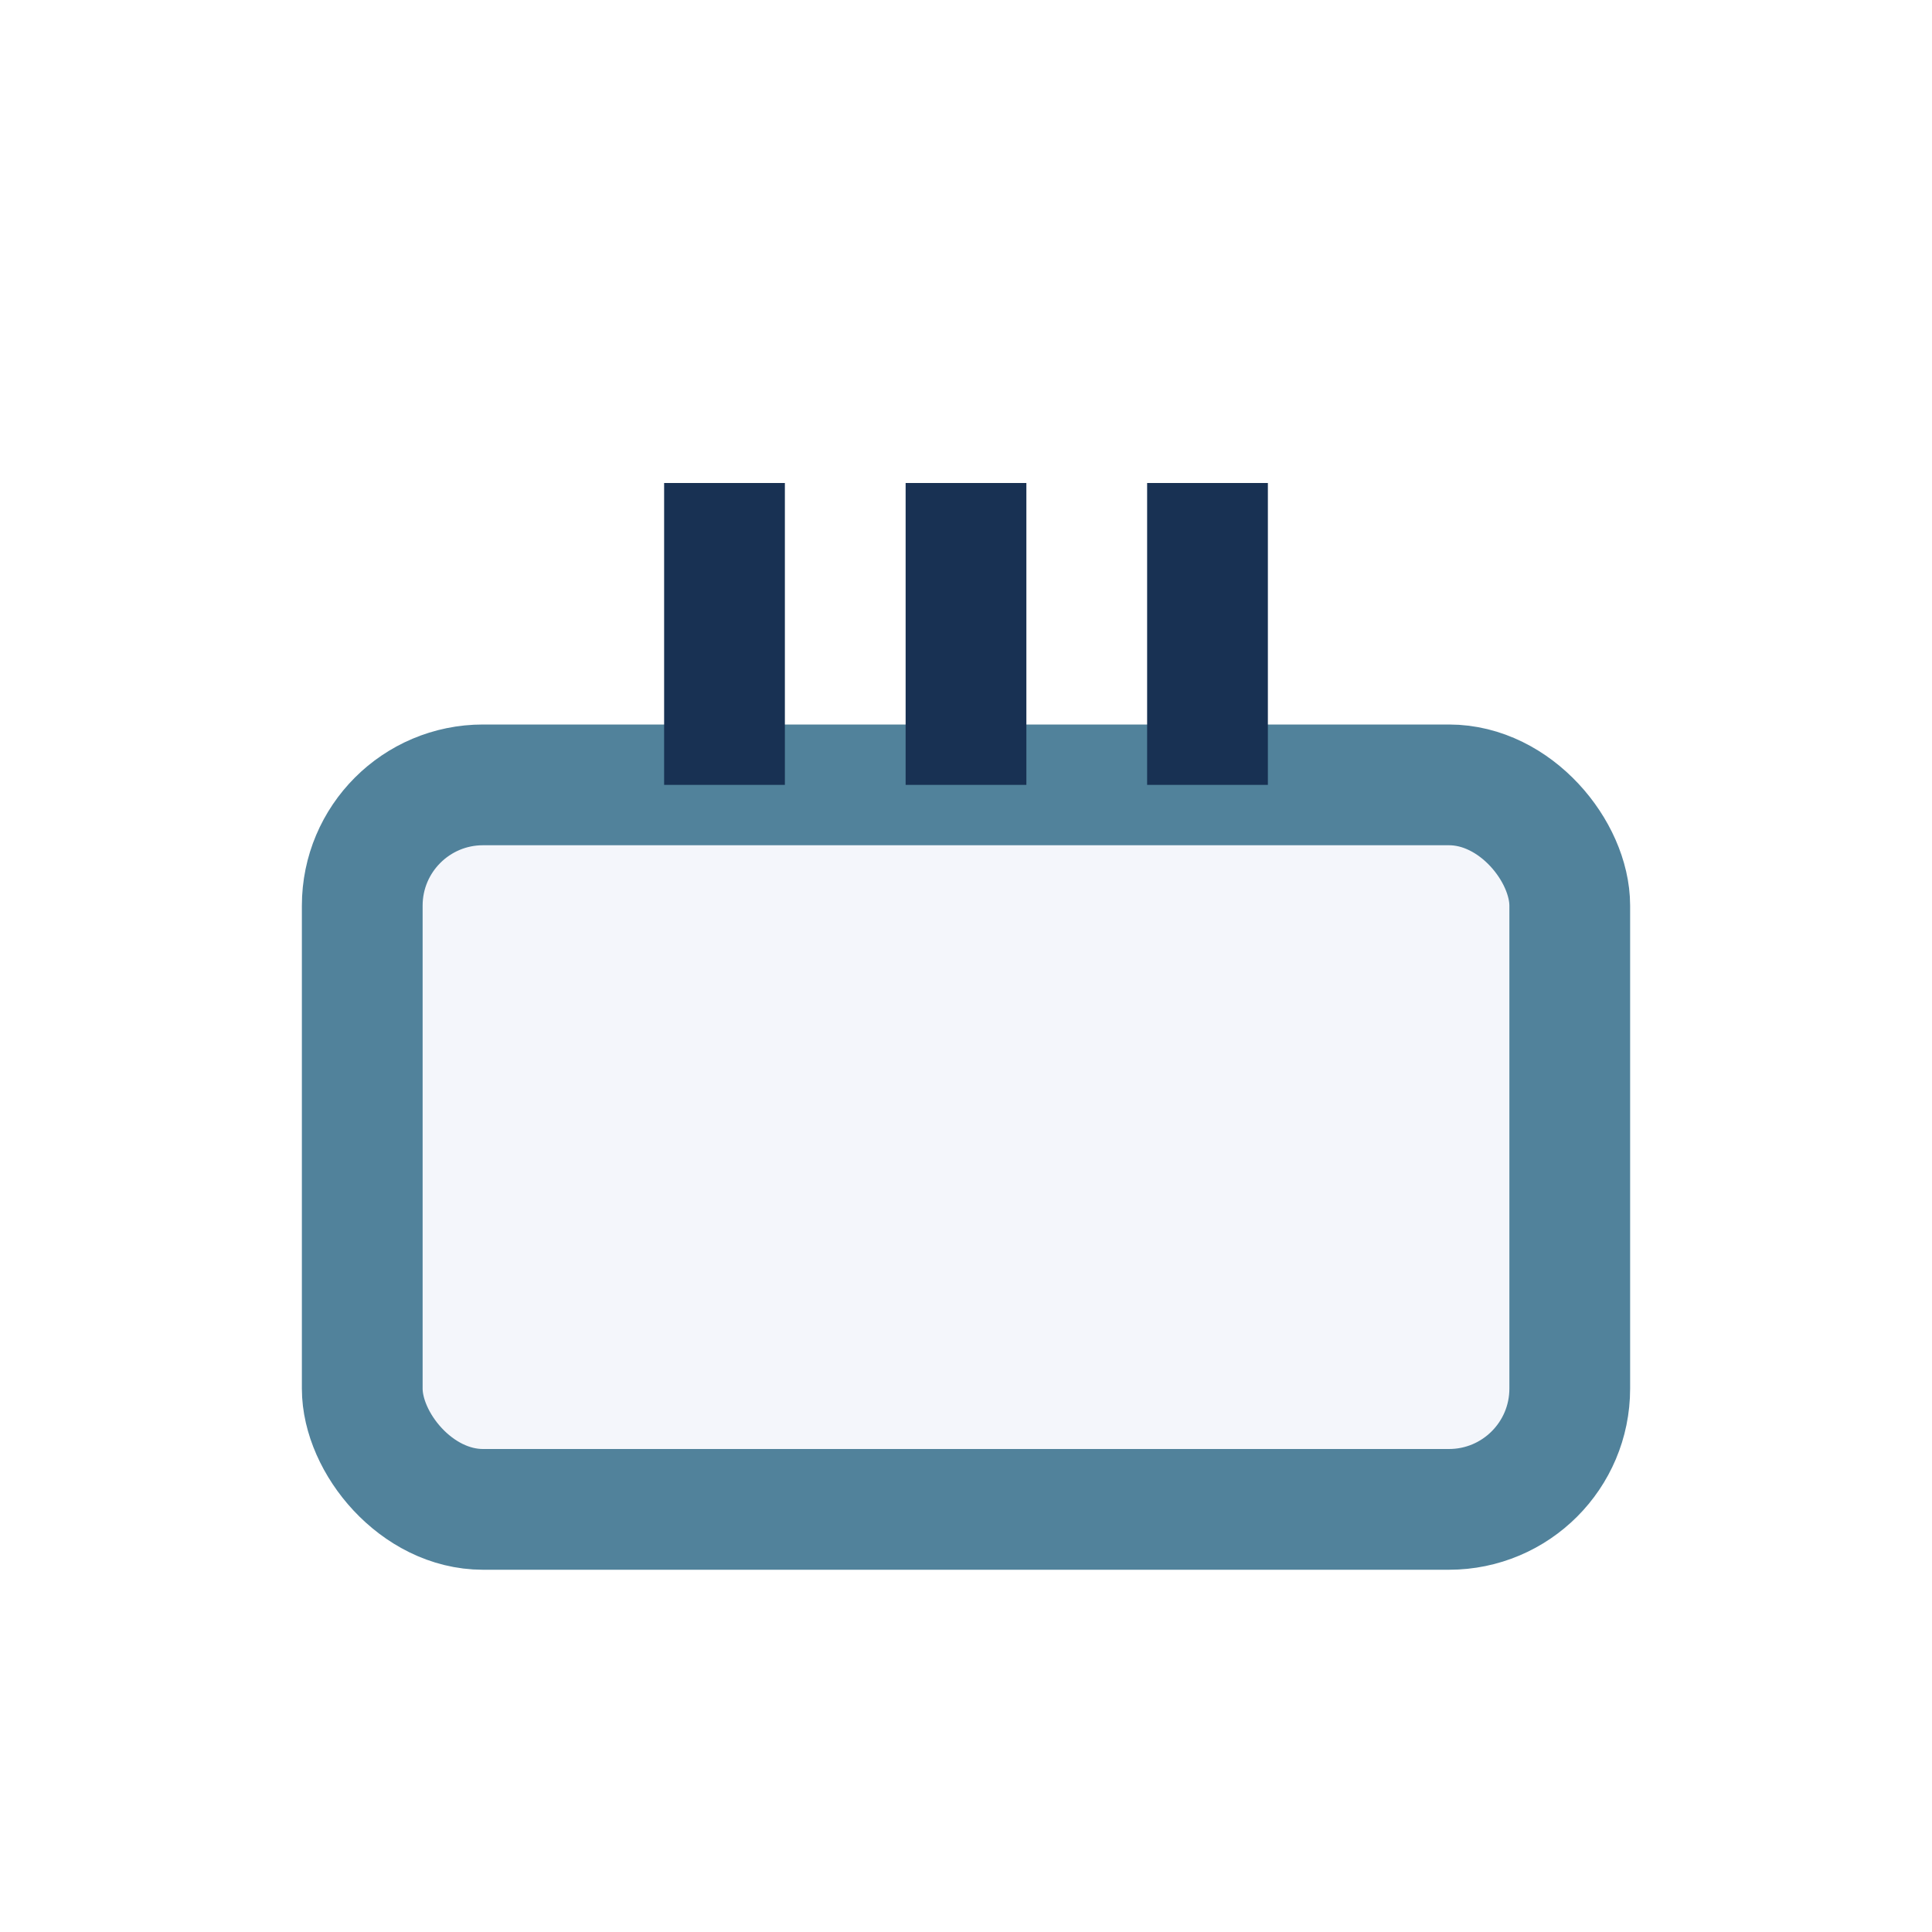 <?xml version="1.0" encoding="UTF-8"?>
<svg xmlns="http://www.w3.org/2000/svg" width="32" height="32" viewBox="0 0 32 32"><rect x="6" y="13" width="20" height="12" rx="2" fill="#F4F6FB" stroke="#51829B" stroke-width="2"/><path d="M16 13V8m4 5V8m-8 5V8" stroke="#183153" stroke-width="2"/></svg>